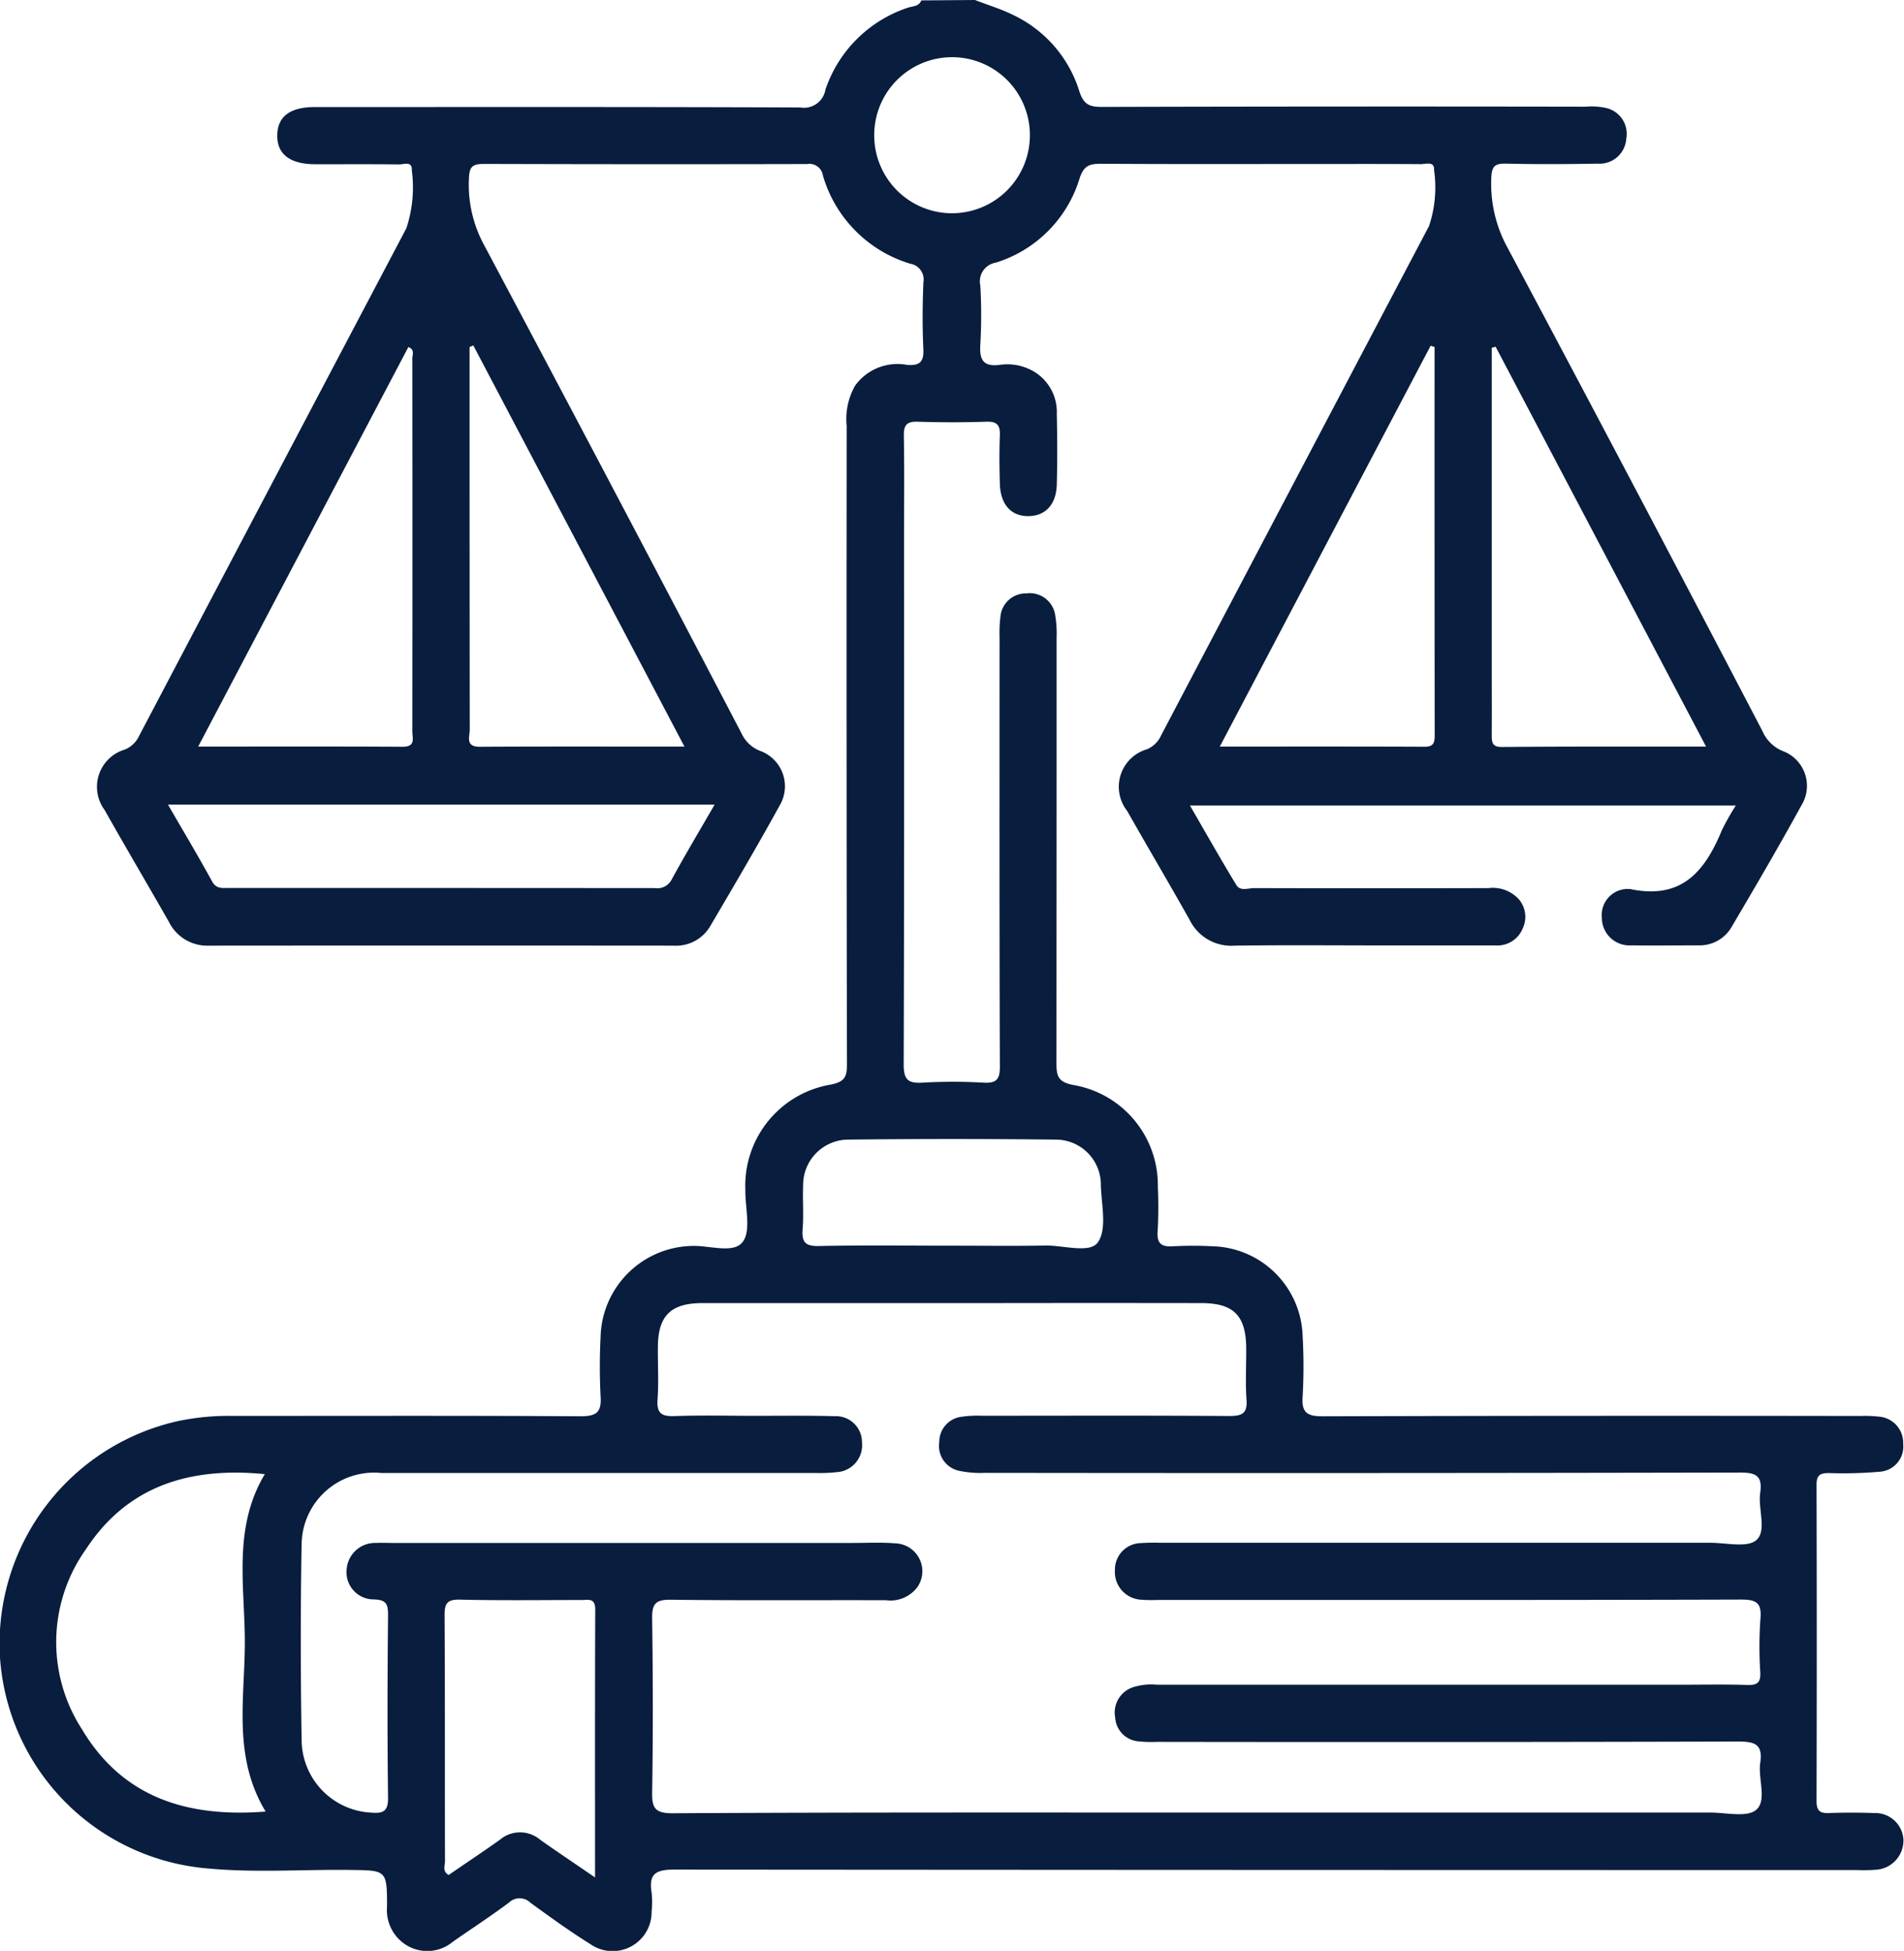 <svg xmlns="http://www.w3.org/2000/svg" width="80.969" height="82.938" viewBox="0 0 80.969 82.938">
  <path id="Tracé_650" data-name="Tracé 650" d="M-1878.484,1156.173c.558.217,1.138.389,1.669.658a5.339,5.339,0,0,1,2.771,3.223c.176.553.423.667.957.665q10.285-.028,20.57-.01a2.874,2.874,0,0,1,.882.057,1.127,1.127,0,0,1,.85,1.3,1.137,1.137,0,0,1-1.213,1.064c-1.3.023-2.592.03-3.887,0-.484-.012-.62.1-.641.612a5.644,5.644,0,0,0,.712,3q5.45,10.225,10.813,20.5a1.614,1.614,0,0,0,.872.862,1.577,1.577,0,0,1,.8,2.293c-.957,1.747-1.965,3.467-2.976,5.183a1.567,1.567,0,0,1-1.422.783c-.945,0-1.89.016-2.834,0a1.175,1.175,0,0,1-1.263-1.184,1.105,1.105,0,0,1,1.223-1.206c2.18.454,3.162-.764,3.879-2.5a10.172,10.172,0,0,1,.595-1.053h-23.213c.666,1.148,1.3,2.275,1.975,3.382.164.27.5.128.759.128q4.98.013,9.961,0a1.494,1.494,0,0,1,1.305.491,1.156,1.156,0,0,1,.15,1.224,1.159,1.159,0,0,1-1.159.721c-1.566,0-3.131,0-4.7,0-2.132,0-4.265-.02-6.4.01a1.969,1.969,0,0,1-1.907-1.1c-.871-1.549-1.777-3.078-2.653-4.625a1.661,1.661,0,0,1,.845-2.625,1.153,1.153,0,0,0,.6-.594q5.691-10.829,11.392-21.652a5.2,5.2,0,0,0,.213-2.38c.019-.389-.35-.248-.557-.249-1.566-.011-3.131-.006-4.7-.006-2.969,0-5.939.01-8.908-.01-.489,0-.73.078-.908.617a5.392,5.392,0,0,1-3.563,3.587.806.806,0,0,0-.66.973,21.946,21.946,0,0,1,0,2.509c-.041.647.119.952.827.864a2.211,2.211,0,0,1,1.191.153,2,2,0,0,1,1.234,1.924c.021,1,.027,2,0,3-.021.853-.474,1.338-1.189,1.353-.749.015-1.209-.488-1.233-1.384-.018-.674-.027-1.351,0-2.024.021-.444-.1-.623-.578-.606-.971.034-1.944.032-2.915,0-.463-.015-.6.141-.589.6.025,1.43.009,2.861.009,4.292,0,7.478.009,14.955-.016,22.432,0,.651.185.813.8.776a22.551,22.551,0,0,1,2.59,0c.563.031.706-.141.7-.706-.022-6.074-.014-12.147-.013-18.221a5.675,5.675,0,0,1,.038-.888,1.083,1.083,0,0,1,1.1-.985,1.093,1.093,0,0,1,1.229.931,4.794,4.794,0,0,1,.059.966q0,9.029-.007,18.059c0,.542.054.817.712.942a4.32,4.32,0,0,1,3.6,4.343,18.1,18.1,0,0,1-.008,1.861c-.046.562.177.691.687.653a15.5,15.5,0,0,1,1.619,0,3.938,3.938,0,0,1,3.859,3.808,23.085,23.085,0,0,1,0,2.59c-.051.7.218.833.865.831q11.418-.032,22.837-.013a5.411,5.411,0,0,1,.808.028,1.114,1.114,0,0,1,1.029,1.157,1.072,1.072,0,0,1-.987,1.184,17.942,17.942,0,0,1-2.181.057c-.375,0-.517.1-.516.5q.018,6.721,0,13.443c0,.385.117.526.507.512.647-.023,1.3-.023,1.943,0a1.2,1.2,0,0,1,1.245,1.127,1.247,1.247,0,0,1-1.189,1.285,7.477,7.477,0,0,1-.809.011q-25.146,0-50.291-.019c-.8,0-1.07.207-.946.977a3.707,3.707,0,0,1,0,.808,1.658,1.658,0,0,1-2.62,1.373c-.869-.541-1.7-1.144-2.528-1.746a.655.655,0,0,0-.916-.011c-.776.581-1.592,1.109-2.387,1.665a1.694,1.694,0,0,1-1.9.189,1.746,1.746,0,0,1-.9-1.681c0-1.555-.023-1.539-1.543-1.559-2.1-.028-4.215.138-6.312-.086a9.651,9.651,0,0,1-8.61-9.042,9.7,9.7,0,0,1,7.558-9.951,10.418,10.418,0,0,1,2.33-.224c4.94,0,9.88-.015,14.82.015.685,0,.884-.191.838-.858a24.648,24.648,0,0,1,0-2.509,3.97,3.97,0,0,1,3.887-3.874c.743-.029,1.759.342,2.153-.166.37-.477.108-1.446.117-2.2a4.36,4.36,0,0,1,3.626-4.493c.588-.115.7-.324.695-.872q-.027-13.564-.013-27.129a2.878,2.878,0,0,1,.357-1.712,2.221,2.221,0,0,1,2.211-.885c.519.04.721-.11.694-.667-.046-.943-.036-1.89,0-2.833a.678.678,0,0,0-.554-.8,5.53,5.53,0,0,1-3.717-3.746.579.579,0,0,0-.668-.493q-6.883.016-13.767-.005c-.521,0-.6.167-.621.643a5.372,5.372,0,0,0,.668,2.845q5.5,10.335,10.922,20.714a1.447,1.447,0,0,0,.773.744,1.6,1.6,0,0,1,.849,2.336c-.947,1.722-1.945,3.416-2.942,5.111a1.68,1.68,0,0,1-1.556.841q-9.88-.008-19.76,0a1.819,1.819,0,0,1-1.708-1.005c-.906-1.591-1.839-3.168-2.738-4.762a1.653,1.653,0,0,1,.86-2.569,1.152,1.152,0,0,0,.61-.585q5.676-10.791,11.362-21.576a5.513,5.513,0,0,0,.233-2.461c.025-.415-.342-.253-.542-.255-1.188-.015-2.376-.005-3.563-.008-1.08,0-1.635-.431-1.617-1.245.016-.785.547-1.185,1.594-1.185,6.883,0,13.767-.011,20.651.017a.922.922,0,0,0,1.065-.755,5.535,5.535,0,0,1,3.478-3.477c.211-.08.492-.044.6-.32Zm9.813,77.059q10.731,0,21.461,0c.67,0,1.558.22,1.953-.119.464-.4.067-1.321.169-2,.118-.79-.241-.9-.934-.9q-12.35.033-24.7.014a5.434,5.434,0,0,1-.808-.022,1.08,1.08,0,0,1-.99-1.01,1.133,1.133,0,0,1,.747-1.287,2.562,2.562,0,0,1,1.038-.11h22.19c.972,0,1.944-.021,2.915.01.425.013.562-.109.543-.54a16.646,16.646,0,0,1,.006-2.266c.063-.691-.173-.827-.835-.825-8.261.025-16.521.016-24.782.016a6.294,6.294,0,0,1-.728-.01,1.18,1.18,0,0,1-1.105-1.258,1.128,1.128,0,0,1,1.122-1.15,8.091,8.091,0,0,1,.809-.012q11.7,0,23.4,0c.67,0,1.566.222,1.95-.118.45-.4.061-1.322.16-2.006.108-.743-.2-.864-.879-.862q-16.035.034-32.07.013a4.515,4.515,0,0,1-1.124-.088,1.08,1.08,0,0,1-.837-1.221,1.074,1.074,0,0,1,.925-1.073,4.744,4.744,0,0,1,.887-.046c3.509,0,7.019-.014,10.528.011.55,0,.767-.118.725-.7-.052-.725-.008-1.457-.013-2.186-.01-1.383-.534-1.912-1.906-1.914q-4.495-.007-8.989,0-6.114,0-12.229,0c-1.339,0-1.881.531-1.895,1.843-.008.756.039,1.515-.015,2.267-.043.6.2.712.736.693,1.106-.039,2.214-.013,3.32-.011,1.161,0,2.322-.016,3.482.016a1.106,1.106,0,0,1,1.156,1.115,1.146,1.146,0,0,1-1.087,1.265,6.429,6.429,0,0,1-.888.034q-9.232,0-18.465,0a3.082,3.082,0,0,0-3.389,3.029c-.051,2.78-.045,5.561,0,8.341a3.114,3.114,0,0,0,2.965,3.07c.491.041.717-.046.71-.63-.033-2.591-.026-5.183,0-7.775,0-.471-.082-.642-.6-.659a1.156,1.156,0,0,1-1.16-1.28,1.21,1.21,0,0,1,1.249-1.121c.242-.013.486,0,.729,0h19.518c.621,0,1.245-.033,1.862.018a1.186,1.186,0,0,1,.917,1.853,1.434,1.434,0,0,1-1.347.564c-3.051-.009-6.1.017-9.151-.021-.659-.008-.795.192-.786.809.035,2.456.041,4.913,0,7.369-.012.7.138.9.877.9C-1883.788,1233.22-1876.229,1233.232-1868.671,1233.232Zm-39.977-.042c-1.411-2.333-.882-4.814-.884-7.205s-.515-4.866.85-7.141c-3.189-.314-5.844.494-7.612,3.2a6.807,6.807,0,0,0-.171,7.637C-1914.739,1232.582-1912,1233.454-1908.648,1233.19Zm17.811-45.276-8.98-17.057-.158.071v2.741q0,6.76.007,13.521c0,.3-.2.734.427.731C-1896.688,1187.905-1893.836,1187.914-1890.836,1187.914Zm31.9-16.988-.168-.055-8.966,17.042c3.005,0,5.86-.006,8.714.007.4,0,.424-.2.424-.5Q-1858.942,1179.172-1858.938,1170.926Zm-52.579,16.987c3,0,5.847-.009,8.695.008.57,0,.411-.375.411-.658q.009-7.926,0-15.852c0-.155.119-.378-.169-.482Zm64.123,0-8.949-17-.164.047v13.07c0,1.133.006,2.265,0,3.4,0,.3.018.5.418.5C-1853.243,1187.906-1850.394,1187.913-1847.394,1187.913Zm-42.162,2.468H-1912.8c.656,1.134,1.287,2.19,1.878,3.268.177.323.427.274.686.274q9.066,0,18.132.006a.686.686,0,0,0,.723-.364C-1890.816,1192.529-1890.21,1191.516-1889.555,1190.381Zm-5.084,45.61c0-3.91-.007-7.653.008-11.395,0-.5-.3-.4-.583-.4-1.726,0-3.453.025-5.178-.016-.56-.013-.649.183-.646.682.02,3.479.008,6.958.017,10.437,0,.189-.119.431.156.587.726-.5,1.464-.987,2.182-1.5a1.323,1.323,0,0,1,1.708,0C-1896.256,1234.895-1895.521,1235.385-1894.639,1235.991Zm15.185-26.859c1.321,0,2.643.017,3.964-.006.773-.014,1.893.347,2.232-.135.4-.562.153-1.6.129-2.427a1.915,1.915,0,0,0-1.881-1.941q-4.449-.051-8.9,0a1.926,1.926,0,0,0-1.88,1.945c-.026.619.029,1.243-.021,1.859-.045.553.11.732.693.719C-1883.229,1209.107-1881.341,1209.132-1879.454,1209.132Zm.006-43.893a3.314,3.314,0,0,0,3.3-3.286,3.311,3.311,0,0,0-3.319-3.349,3.312,3.312,0,0,0-3.3,3.285A3.313,3.313,0,0,0-1879.448,1165.24Z" transform="translate(1919.944 -1156.173)" fill="#091d3e"/>
</svg>
